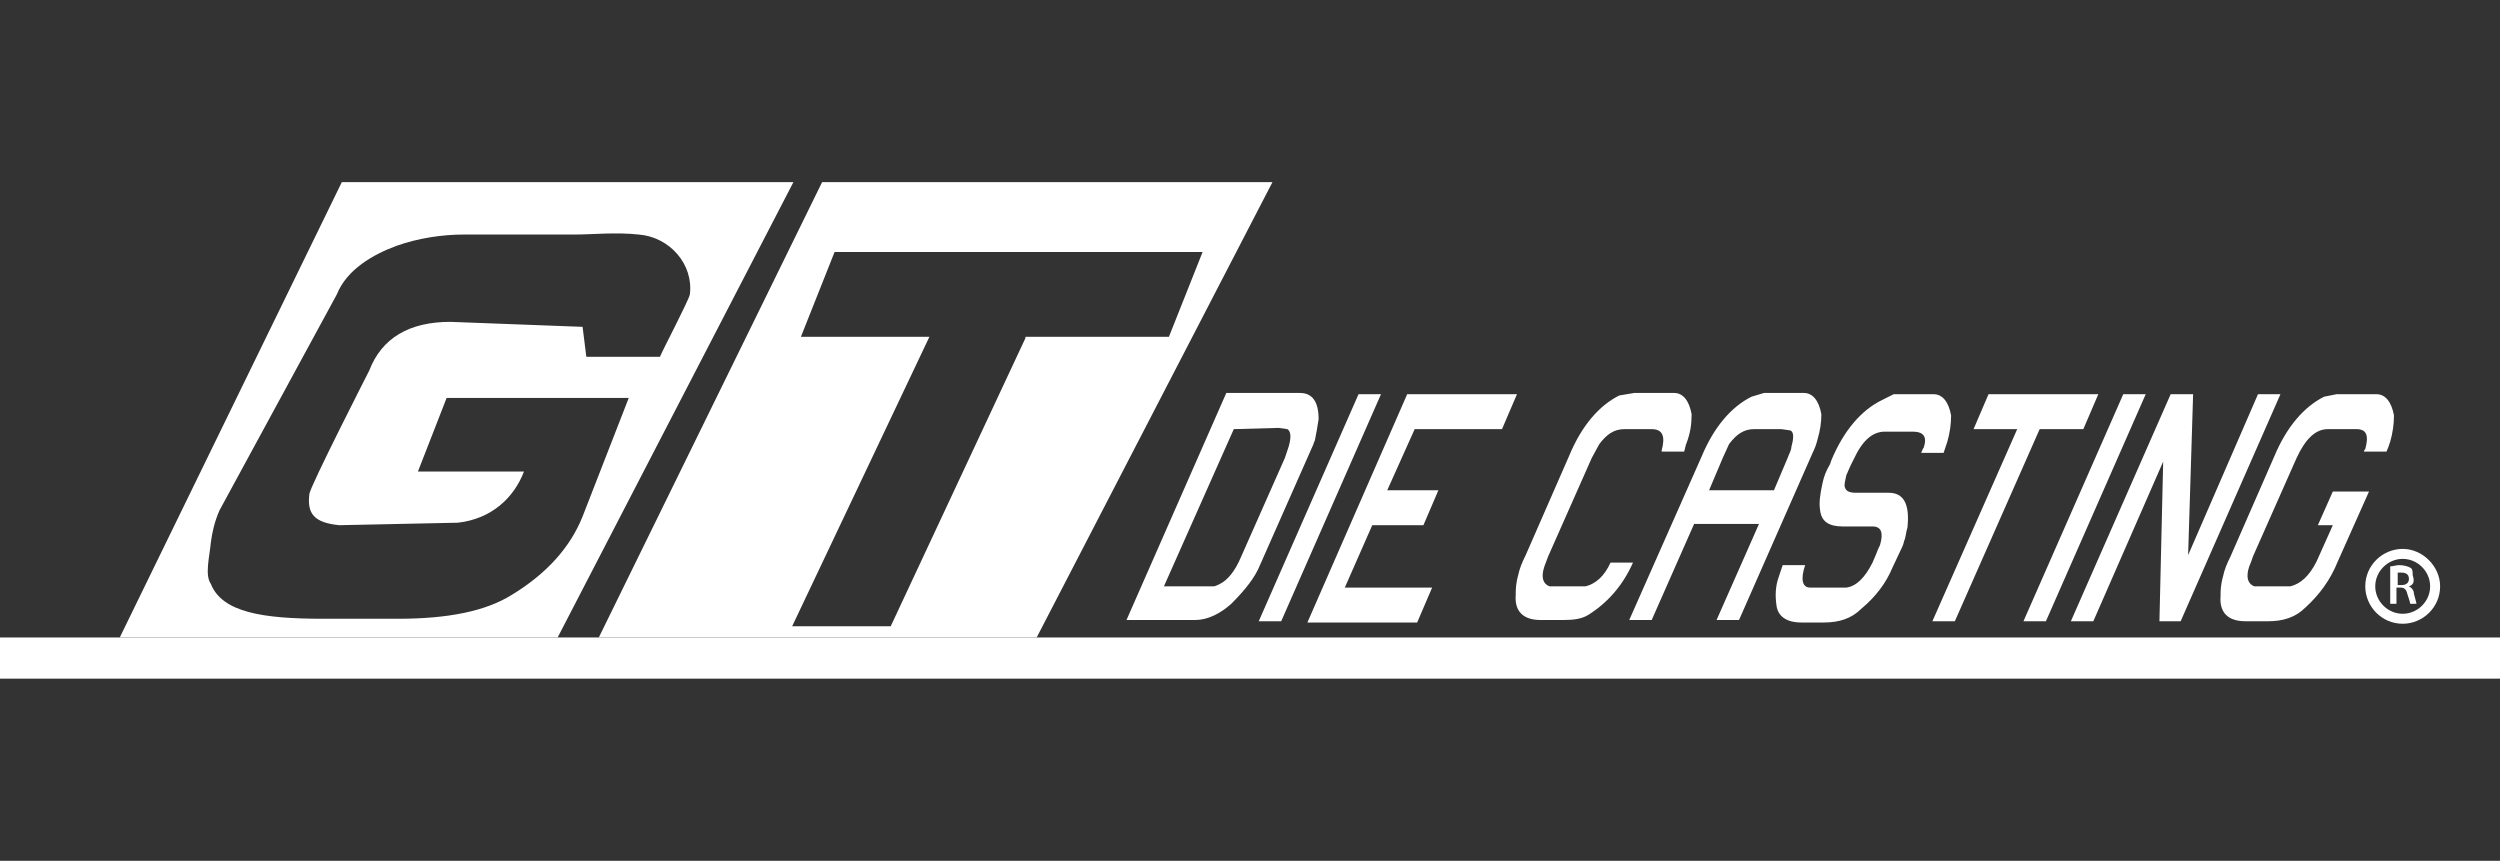 <?xml version="1.0" encoding="utf-8"?>
<!-- Generator: Adobe Illustrator 24.2.0, SVG Export Plug-In . SVG Version: 6.00 Build 0)  -->
<svg version="1.1" id="圖層_1" xmlns="http://www.w3.org/2000/svg" xmlns:xlink="http://www.w3.org/1999/xlink" x="0px" y="0px"
	 width="200.4px" height="69px" viewBox="0 0 200.4 69" style="enable-background:new 0 0 200.4 69;" xml:space="preserve">
<rect x="0" y="0" width="200.4" height="69" fill="#333333" stroke="none"/>
<style type="text/css">
	.st0{fill:#FFFFFF;}
</style>
<g>
	<g>
		<path class="st0" d="M104.2,31.5c1,0,1.5,0.7,1.5,2.1c-0.1,0.7-0.2,1.2-0.3,1.7c-0.1,0.2-0.1,0.3-0.2,0.5l-4.2,9.5
			c-0.4,1-1.2,2-2.3,3.1c-0.9,0.8-1.9,1.3-2.9,1.3h-5.5l8-18.2C98.3,31.5,104.2,31.5,104.2,31.5z M98.9,34.4L93.3,47h4
			c0.1,0,0.3-0.1,0.5-0.2c0.6-0.3,1.2-1,1.7-2.2l3.5-7.9c0.1-0.3,0.2-0.6,0.3-0.9c0.2-0.7,0.2-1.2-0.1-1.4l-0.7-0.1L98.9,34.4
			L98.9,34.4z"/>
		<path class="st0" d="M108.9,31.6h1.8l-8,18.2h-1.8L108.9,31.6z"/>
		<path class="st0" d="M112.8,31.6h8.8l-1.2,2.8h-7l-2.2,4.9h4.1l-1.2,2.8H110l-2.2,5h7l-1.2,2.8h-8.8L112.8,31.6z"/>
		<path class="st0" d="M131,31.5h3.2c0.7,0,1.2,0.6,1.4,1.7c0,0.8-0.1,1.5-0.4,2.3c-0.1,0.2-0.1,0.4-0.2,0.7h-1.8v-0.1
			c0.3-1.1,0.1-1.7-0.8-1.7h-2.2c-0.8,0-1.4,0.4-2,1.2l-0.6,1.1l-3.5,7.9c-0.1,0.3-0.2,0.5-0.3,0.8c-0.3,0.9-0.1,1.4,0.4,1.6h2.9
			c0.8-0.2,1.5-0.8,2-1.9h1.8c-0.8,1.8-2,3.2-3.6,4.2c-0.5,0.3-1.1,0.4-2,0.4h-1.8c-1.4,0-2.1-0.7-2-2c0-0.4,0-0.9,0.2-1.6
			c0.1-0.5,0.3-1,0.6-1.6l3.5-8c1-2.4,2.4-4,4-4.8L131,31.5z"/>
		<path class="st0" d="M141.4,31.5h3.2c0.7,0,1.2,0.6,1.4,1.7c0,0.7-0.1,1.3-0.3,2c-0.1,0.4-0.2,0.7-0.4,1.1l-5.9,13.4h-1.8L141,42
			h-5.2l-3.4,7.7h-1.8l5.8-13.1c1-2.4,2.4-4,4-4.8L141.4,31.5z M138.1,36.7l-1.1,2.6h5.2l1.1-2.6c0.1-0.3,0.3-0.6,0.3-0.9
			c0.2-0.7,0.2-1.2-0.1-1.3l-0.7-0.1h-2.2c-0.8,0-1.4,0.4-2,1.2L138.1,36.7z"/>
		<path class="st0" d="M151.8,31.6h3.2c0.7,0,1.2,0.6,1.4,1.7c0,0.7-0.1,1.4-0.3,2.1c-0.1,0.3-0.2,0.6-0.3,0.9H154
			c0.1-0.2,0.1-0.3,0.2-0.4c0.3-0.9,0-1.3-0.9-1.3h-2.2c-1,0-1.8,0.7-2.5,2.2l-0.2,0.4c-0.2,0.4-0.3,0.7-0.4,0.9
			c-0.1,0.5-0.2,0.8-0.1,1c0.1,0.3,0.4,0.4,0.9,0.4h2.6c1.2,0,1.7,0.9,1.5,2.8c-0.1,0.3-0.1,0.5-0.2,0.9c-0.1,0.2-0.1,0.4-0.2,0.6
			l-0.8,1.7c-0.5,1.2-1.3,2.3-2.5,3.3c-0.8,0.8-1.8,1.1-3,1.1h-1.8c-1.2,0-1.9-0.5-2-1.4c-0.1-0.7-0.1-1.5,0.2-2.3
			c0.1-0.3,0.2-0.6,0.3-0.9h1.8l0,0c-0.4,1.2-0.2,1.8,0.4,1.8h2.9c0.8-0.1,1.5-0.8,2.1-2l0.3-0.7c0.1-0.3,0.2-0.5,0.3-0.7
			c0.3-1,0.1-1.5-0.6-1.5h-2.4c-1.1,0-1.7-0.4-1.8-1.3c-0.1-0.6,0-1.3,0.2-2.2c0.1-0.5,0.3-1,0.6-1.5l0.1-0.3c1-2.4,2.4-4,4-4.8
			L151.8,31.6z"/>
		<path class="st0" d="M159.4,31.6h8.8l-1.2,2.8h-3.5l-6.8,15.4h-1.8l6.8-15.4h-3.5L159.4,31.6z"/>
		<path class="st0" d="M170.2,31.6h1.8l-8,18.2h-1.8L170.2,31.6z"/>
		<path class="st0" d="M174,31.6h1.8l-0.4,12.9l5.6-12.9h1.8l-8,18.2h-1.7l0.3-12.8l-5.6,12.8H166L174,31.6z"/>
		<path class="st0" d="M187.3,31.6h3.2c0.7,0,1.2,0.6,1.4,1.7c0,0.7-0.1,1.4-0.3,2.1c-0.1,0.3-0.2,0.6-0.3,0.8h-1.8
			c0-0.1,0-0.1,0.1-0.2c0.3-1.1,0.1-1.6-0.7-1.6h-2.3c-1,0-1.8,0.8-2.5,2.3l-3.5,7.9c-0.1,0.3-0.2,0.6-0.3,0.8
			c-0.3,0.9-0.1,1.4,0.4,1.6h2.9c0.8-0.2,1.5-0.8,2.1-2l1.3-2.9h-1.2l1.2-2.7h2.9l-2.5,5.6c-0.6,1.5-1.5,2.7-2.6,3.7
			c-0.8,0.8-1.8,1.1-3,1.1H180c-1.4,0-2.1-0.7-2-2c0-0.4,0-0.9,0.2-1.6c0.1-0.5,0.3-1,0.6-1.6l3.5-8c1-2.4,2.4-4,4-4.8L187.3,31.6z"
			/>
	</g>
	<rect y="51.1" class="st0" width="200.4" height="3.3"/>
	<path class="st0" d="M27.4,14.6L9.6,51.1h35.1l18.9-36.5H27.4z M55.3,23.6c-0.1,0.5-2.2,4.5-2.4,5H47c0-0.1-0.3-2.3-0.3-2.4
		l-10.6-0.4c-3.3,0-5.5,1.3-6.5,3.9c0,0-4.8,9.4-4.8,9.9c-0.2,1.6,0.4,2.3,2.4,2.5l9.5-0.2c2.7-0.3,4.5-2,5.3-4.1h-8.5l2.3-5.9h14.6
		l-3.7,9.5c-1,2.5-2.9,4.6-5.7,6.3c-2.1,1.3-5.1,1.9-9.1,1.9h-6c-4.8,0-8.1-0.5-9-2.8c-0.5-0.7-0.1-2.2,0-3.3
		c0.1-0.8,0.3-1.7,0.7-2.6L27,23.6c0.8-2,2.9-3.2,4.8-3.9c1.7-0.6,3.6-0.9,5.4-0.9h8.9c1.3,0,3.3-0.2,5.1,0
		C53.7,19,55.6,21.2,55.3,23.6L55.3,23.6z"/>
	<path class="st0" d="M65.9,14.6L48,51.1h35.1L102,14.6H65.9z M82.2,27.1L71.4,50.2h-7.9l11-23.2H64.2l2.7-6.8h29.5L93.7,27H82.2
		V27.1z"/>
	<g>
		<g>
			<path class="st0" d="M193.1,47c0.2,0.1,0.4,0.3,0.4,0.6c0.1,0.4,0.2,0.7,0.2,0.8h-0.5c0-0.1-0.1-0.4-0.2-0.7
				c-0.1-0.4-0.2-0.6-0.6-0.6h-0.3v1.3h-0.5v-3c0.2,0,0.5-0.1,0.7-0.1c0.4,0,0.7,0.1,0.9,0.2s0.2,0.3,0.2,0.6
				C193.6,46.7,193.4,46.9,193.1,47L193.1,47z M192.5,46.9c0.4,0,0.6-0.2,0.6-0.5c0-0.4-0.3-0.5-0.6-0.5c-0.2,0-0.3,0-0.3,0v1H192.5
				z"/>
		</g>
		<g>
			<path class="st0" d="M192.6,50c-1.7,0-3-1.4-3-3c0-1.7,1.4-3,3-3s3,1.4,3,3C195.6,48.7,194.2,50,192.6,50z M192.6,44.8
				c-1.2,0-2.2,1-2.2,2.2c0,1.2,1,2.2,2.2,2.2s2.2-1,2.2-2.2C194.8,45.8,193.8,44.8,192.6,44.8z"/>
		</g>
	</g>
</g>
</svg>
